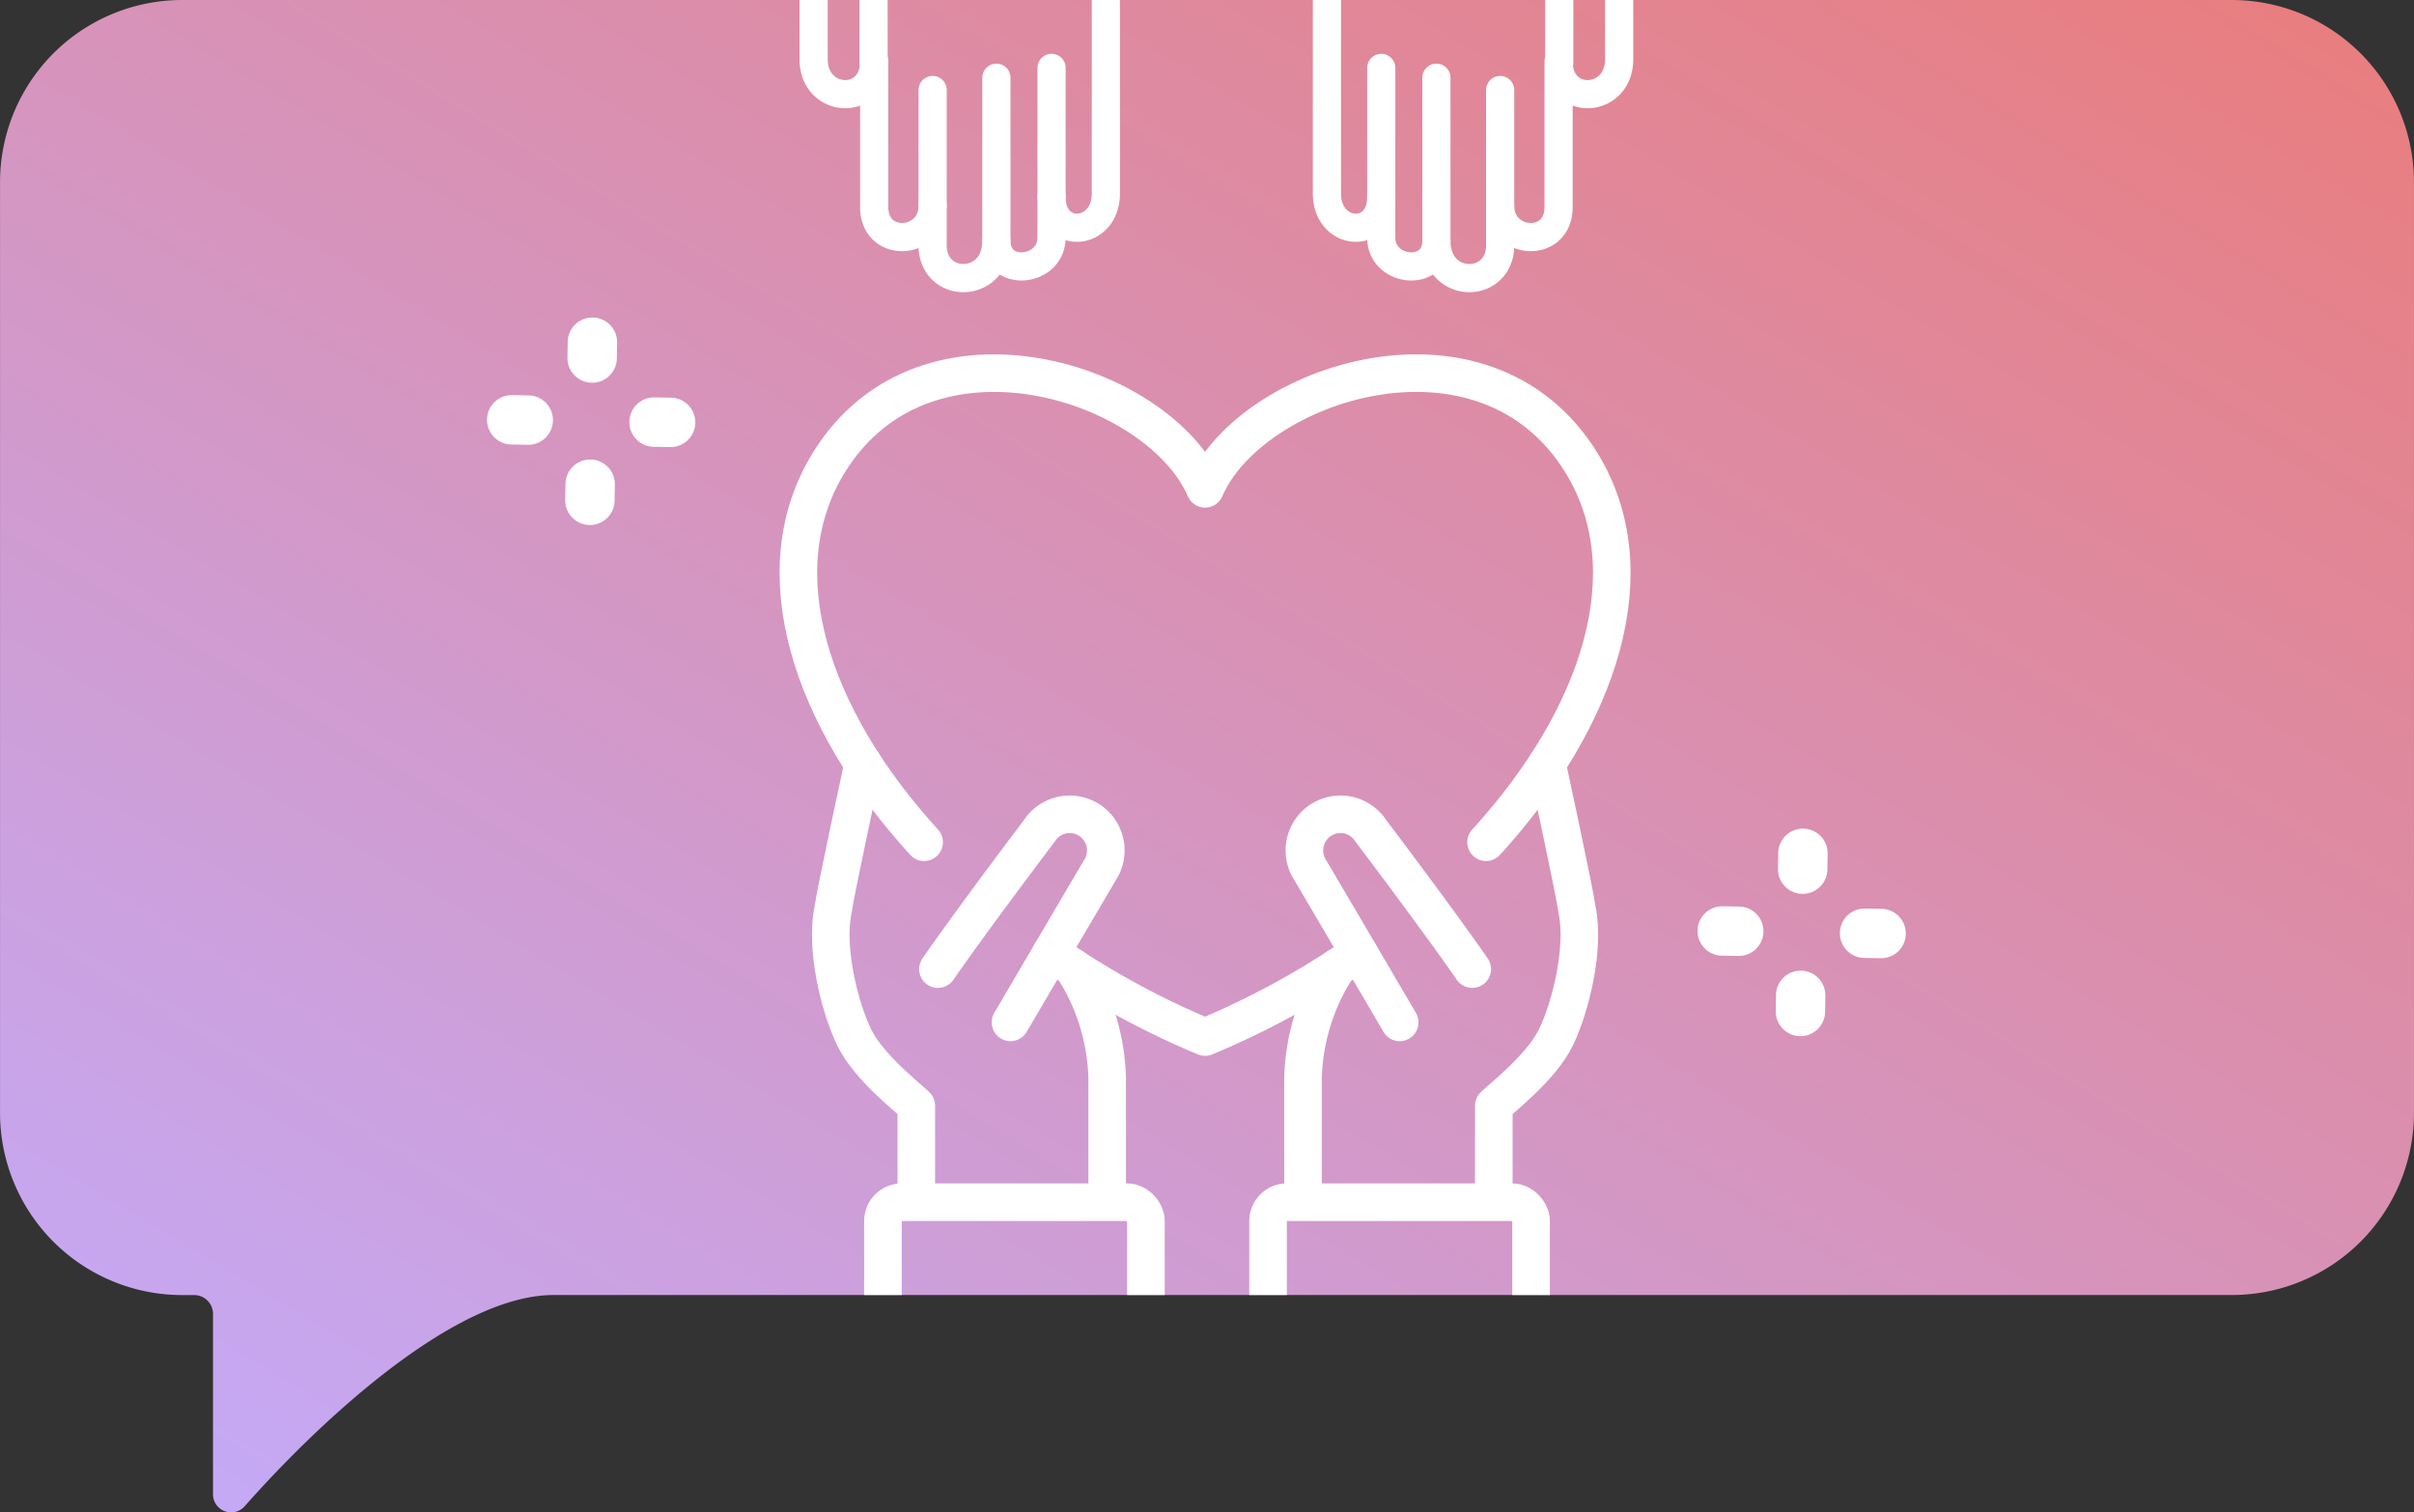 <svg xmlns="http://www.w3.org/2000/svg" xmlns:xlink="http://www.w3.org/1999/xlink" width="257" height="161.035" viewBox="0 0 257 161.035"><rect x="0" y="0" width="257" height="161.035" fill="#333333" stroke="none"/><defs><linearGradient id="a" x1="0.99" x2="0.014" y2="1" gradientUnits="objectBoundingBox"><stop offset="0" stop-color="#e97d7d"/><stop offset="1" stop-color="#c3abfb"/></linearGradient><clipPath id="c"><path d="M312.653,423.817H530.845a19.4,19.4,0,0,1,19.4,19.4V542.3a19.4,19.4,0,0,1-19.4,19.4H352.19c-11,0-25.963,14.624-32.894,22.493a1.927,1.927,0,0,1-3.37-1.28V563.71a2.005,2.005,0,0,0-2.005-2.005h-1.268a19.4,19.4,0,0,1-19.4-19.4V443.22A19.4,19.4,0,0,1,312.653,423.817Z" transform="translate(1306.752 -234.817)" fill="url(#a)"/></clipPath></defs><g transform="translate(-1600 -189)"><path d="M312.653,423.817H530.845a19.4,19.4,0,0,1,19.4,19.4V542.3a19.4,19.4,0,0,1-19.4,19.4H352.19c-11,0-25.963,14.624-32.894,22.493a1.927,1.927,0,0,1-3.37-1.28V563.71a2.005,2.005,0,0,0-2.005-2.005h-1.268a19.4,19.4,0,0,1-19.4-19.4V443.22A19.4,19.4,0,0,1,312.653,423.817Z" transform="translate(1306.751 -234.817)" fill="url(#a)"/><g clip-path="url(#c)"><g transform="translate(1548.783 -302.054)"><path d="M220.74,471.7v5.079a44.767,44.767,0,0,0,5.944,7.239c.962.962,1.018,2.15,1.018,4.3v10.519c0,4.75-6.447,5.09-6.447.226v15.5c0,4.524-6.221,4.072-6.221-.114v4.186c0,4.751-6.787,4.751-6.787-.452,0,3.96-5.872,3.378-5.872-.352V513.5c0,4.649-5.785,4.217-5.785-.379V493.338c0-5.613.505-8.248,4.784-14.239,1.143-1.6,1.943-4.84,1.943-9.221" transform="translate(-4.106 -1.48)" fill="none" stroke="#fff" stroke-linecap="round" stroke-linejoin="round" stroke-width="3"/><rect width="23.06" height="19.692" transform="translate(219.697 468.398) rotate(-180)" fill="none" stroke="#fff" stroke-linecap="round" stroke-linejoin="round" stroke-width="3"/><path d="M222.959,500.611v-7.164c0-2.159-1.95-2.994-2.995-3.76" transform="translate(-5.74 -2.864)" fill="none" stroke="#fff" stroke-linecap="round" stroke-linejoin="round" stroke-width="3"/><line y1="12.332" transform="translate(210.928 500.637)" fill="none" stroke="#fff" stroke-linecap="round" stroke-linejoin="round" stroke-width="3"/><line y1="17.373" transform="translate(204.141 499.329)" fill="none" stroke="#fff" stroke-linecap="round" stroke-linejoin="round" stroke-width="3"/><line y1="13.742" transform="translate(198.269 498.282)" fill="none" stroke="#fff" stroke-linecap="round" stroke-linejoin="round" stroke-width="3"/><path d="M144.8,471.7v5.079a44.668,44.668,0,0,1-5.944,7.239c-.962.962-1.018,2.15-1.018,4.3v10.519c0,4.75,6.447,5.09,6.447.226v15.5c0,4.524,6.221,4.072,6.221-.114v4.186c0,4.751,6.787,4.751,6.787-.452,0,3.96,5.872,3.378,5.872-.352V513.5c0,4.649,5.785,4.217,5.785-.379V493.338c0-5.613-.505-8.248-4.784-14.239-1.143-1.6-1.943-4.84-1.943-9.221" transform="translate(0 -1.48)" fill="none" stroke="#fff" stroke-linecap="round" stroke-linejoin="round" stroke-width="3"/><rect width="23.06" height="19.692" transform="translate(141.739 448.706)" fill="none" stroke="#fff" stroke-linecap="round" stroke-linejoin="round" stroke-width="3"/><path d="M144.7,500.611v-7.164c0-2.159,1.95-2.994,2.994-3.76" transform="translate(-0.479 -2.864)" fill="none" stroke="#fff" stroke-linecap="round" stroke-linejoin="round" stroke-width="3"/><line y1="12.332" transform="translate(150.509 500.637)" fill="none" stroke="#fff" stroke-linecap="round" stroke-linejoin="round" stroke-width="3"/><line y1="17.373" transform="translate(157.296 499.329)" fill="none" stroke="#fff" stroke-linecap="round" stroke-linejoin="round" stroke-width="3"/><line y1="13.742" transform="translate(163.168 498.282)" fill="none" stroke="#fff" stroke-linecap="round" stroke-linejoin="round" stroke-width="3"/></g><g transform="translate(1107.865 -10.258)"><path d="M650.344,288.932c12.128-13.286,17.234-28.871,10.17-40.376-10.338-16.837-35.223-8.57-40.083,2.748-4.86-11.318-29.744-19.585-40.083-2.748-7.064,11.505-1.955,27.09,10.173,40.376" transform="translate(0 0)" fill="none" stroke="#fff" stroke-linecap="round" stroke-linejoin="round" stroke-width="4"/><path d="M622.557,268.03A87.977,87.977,0,0,1,606.179,277,87.9,87.9,0,0,1,589.8,268.03" transform="translate(14.252 32.675)" fill="none" stroke="#fff" stroke-linecap="round" stroke-linejoin="round" stroke-width="4"/><path d="M617.641,258.561s2.973,13.77,3.194,15.532c.865,4.112-.693,10.4-2.25,13.6s-5.729,6.39-6.611,7.272v8.592" transform="translate(39.195 22.022)" fill="none" stroke="#fff" stroke-linecap="round" stroke-linejoin="round" stroke-width="4"/><path d="M606.079,268.754a22.772,22.772,0,0,0-3.664,11.76v11.575" transform="translate(28.442 33.49)" fill="none" stroke="#fff" stroke-linecap="round" stroke-linejoin="round" stroke-width="4"/><path d="M620.357,277.573c-3.515-5.062-9.369-12.827-10.8-14.725a3.844,3.844,0,0,0-6.456,4.176c4.686,7.948,9.531,16.219,9.531,16.219" transform="translate(28.518 24.867)" fill="none" stroke="#fff" stroke-linecap="round" stroke-linejoin="round" stroke-width="4"/><path d="M582.2,258.561s-2.975,13.77-3.2,15.532c-.863,4.112.693,10.4,2.25,13.6s5.729,6.39,6.611,7.272v8.592" transform="translate(1.827 22.022)" fill="none" stroke="#fff" stroke-linecap="round" stroke-linejoin="round" stroke-width="4"/><path d="M590.88,268.754a22.773,22.773,0,0,1,3.664,11.76v11.575" transform="translate(15.464 33.49)" fill="none" stroke="#fff" stroke-linecap="round" stroke-linejoin="round" stroke-width="4"/><path d="M584.125,277.573c3.513-5.062,9.369-12.827,10.8-14.725a3.845,3.845,0,0,1,6.458,4.176c-4.688,7.948-9.533,16.219-9.533,16.219" transform="translate(7.864 24.867)" fill="none" stroke="#fff" stroke-linecap="round" stroke-linejoin="round" stroke-width="4"/><g transform="translate(584.135 325.258)" fill="none" stroke="#fff" stroke-width="4"><rect width="32" height="16" rx="4" stroke="none"/><rect x="2" y="2" width="28" height="12" rx="2" fill="none"/></g><g transform="translate(625.135 325.258)" fill="none" stroke="#fff" stroke-width="4"><rect width="32" height="16" rx="4" stroke="none"/><rect x="2" y="2" width="28" height="12" rx="2" fill="none"/></g></g><g transform="translate(1651.873 222.772)"><path d="M380.621,236.6h-.043a2.63,2.63,0,0,1-2.587-2.672l.027-1.715a2.63,2.63,0,0,1,5.259.083l-.027,1.717A2.631,2.631,0,0,1,380.621,236.6Z" transform="translate(-369.451 -229.622)" fill="#fff"/><path d="M380.5,244.422h-.045a2.631,2.631,0,0,1-2.587-2.672l.029-1.715a2.626,2.626,0,0,1,2.627-2.587h.043a2.628,2.628,0,0,1,2.587,2.67l-.027,1.717A2.629,2.629,0,0,1,380.5,244.422Z" transform="translate(-369.568 -222.295)" fill="#fff"/><path d="M377.926,239.194h-.043l-1.716-.027a2.629,2.629,0,0,1,.041-5.259h.043l1.717.029a2.628,2.628,0,0,1-.043,5.257Z" transform="translate(-373.581 -225.609)" fill="#fff"/><path d="M385.752,239.319h-.043l-1.715-.027a2.629,2.629,0,0,1,.041-5.259h.043l1.717.027a2.629,2.629,0,0,1-.043,5.259Z" transform="translate(-366.254 -225.492)" fill="#fff"/></g><g transform="translate(1780.748 277.194)"><path d="M380.621,236.6h-.043a2.63,2.63,0,0,1-2.587-2.672l.027-1.715a2.63,2.63,0,0,1,5.259.083l-.027,1.717A2.631,2.631,0,0,1,380.621,236.6Z" transform="translate(-369.451 -229.622)" fill="#fff"/><path d="M380.5,244.422h-.045a2.631,2.631,0,0,1-2.587-2.672l.029-1.715a2.626,2.626,0,0,1,2.627-2.587h.043a2.628,2.628,0,0,1,2.587,2.67l-.027,1.717A2.629,2.629,0,0,1,380.5,244.422Z" transform="translate(-369.568 -222.295)" fill="#fff"/><path d="M377.926,239.194h-.043l-1.716-.027a2.629,2.629,0,0,1,.041-5.259h.043l1.717.029a2.628,2.628,0,0,1-.043,5.257Z" transform="translate(-373.581 -225.609)" fill="#fff"/><path d="M385.752,239.319h-.043l-1.715-.027a2.629,2.629,0,0,1,.041-5.259h.043l1.717.027a2.629,2.629,0,0,1-.043,5.259Z" transform="translate(-366.254 -225.492)" fill="#fff"/></g></g></g></svg>